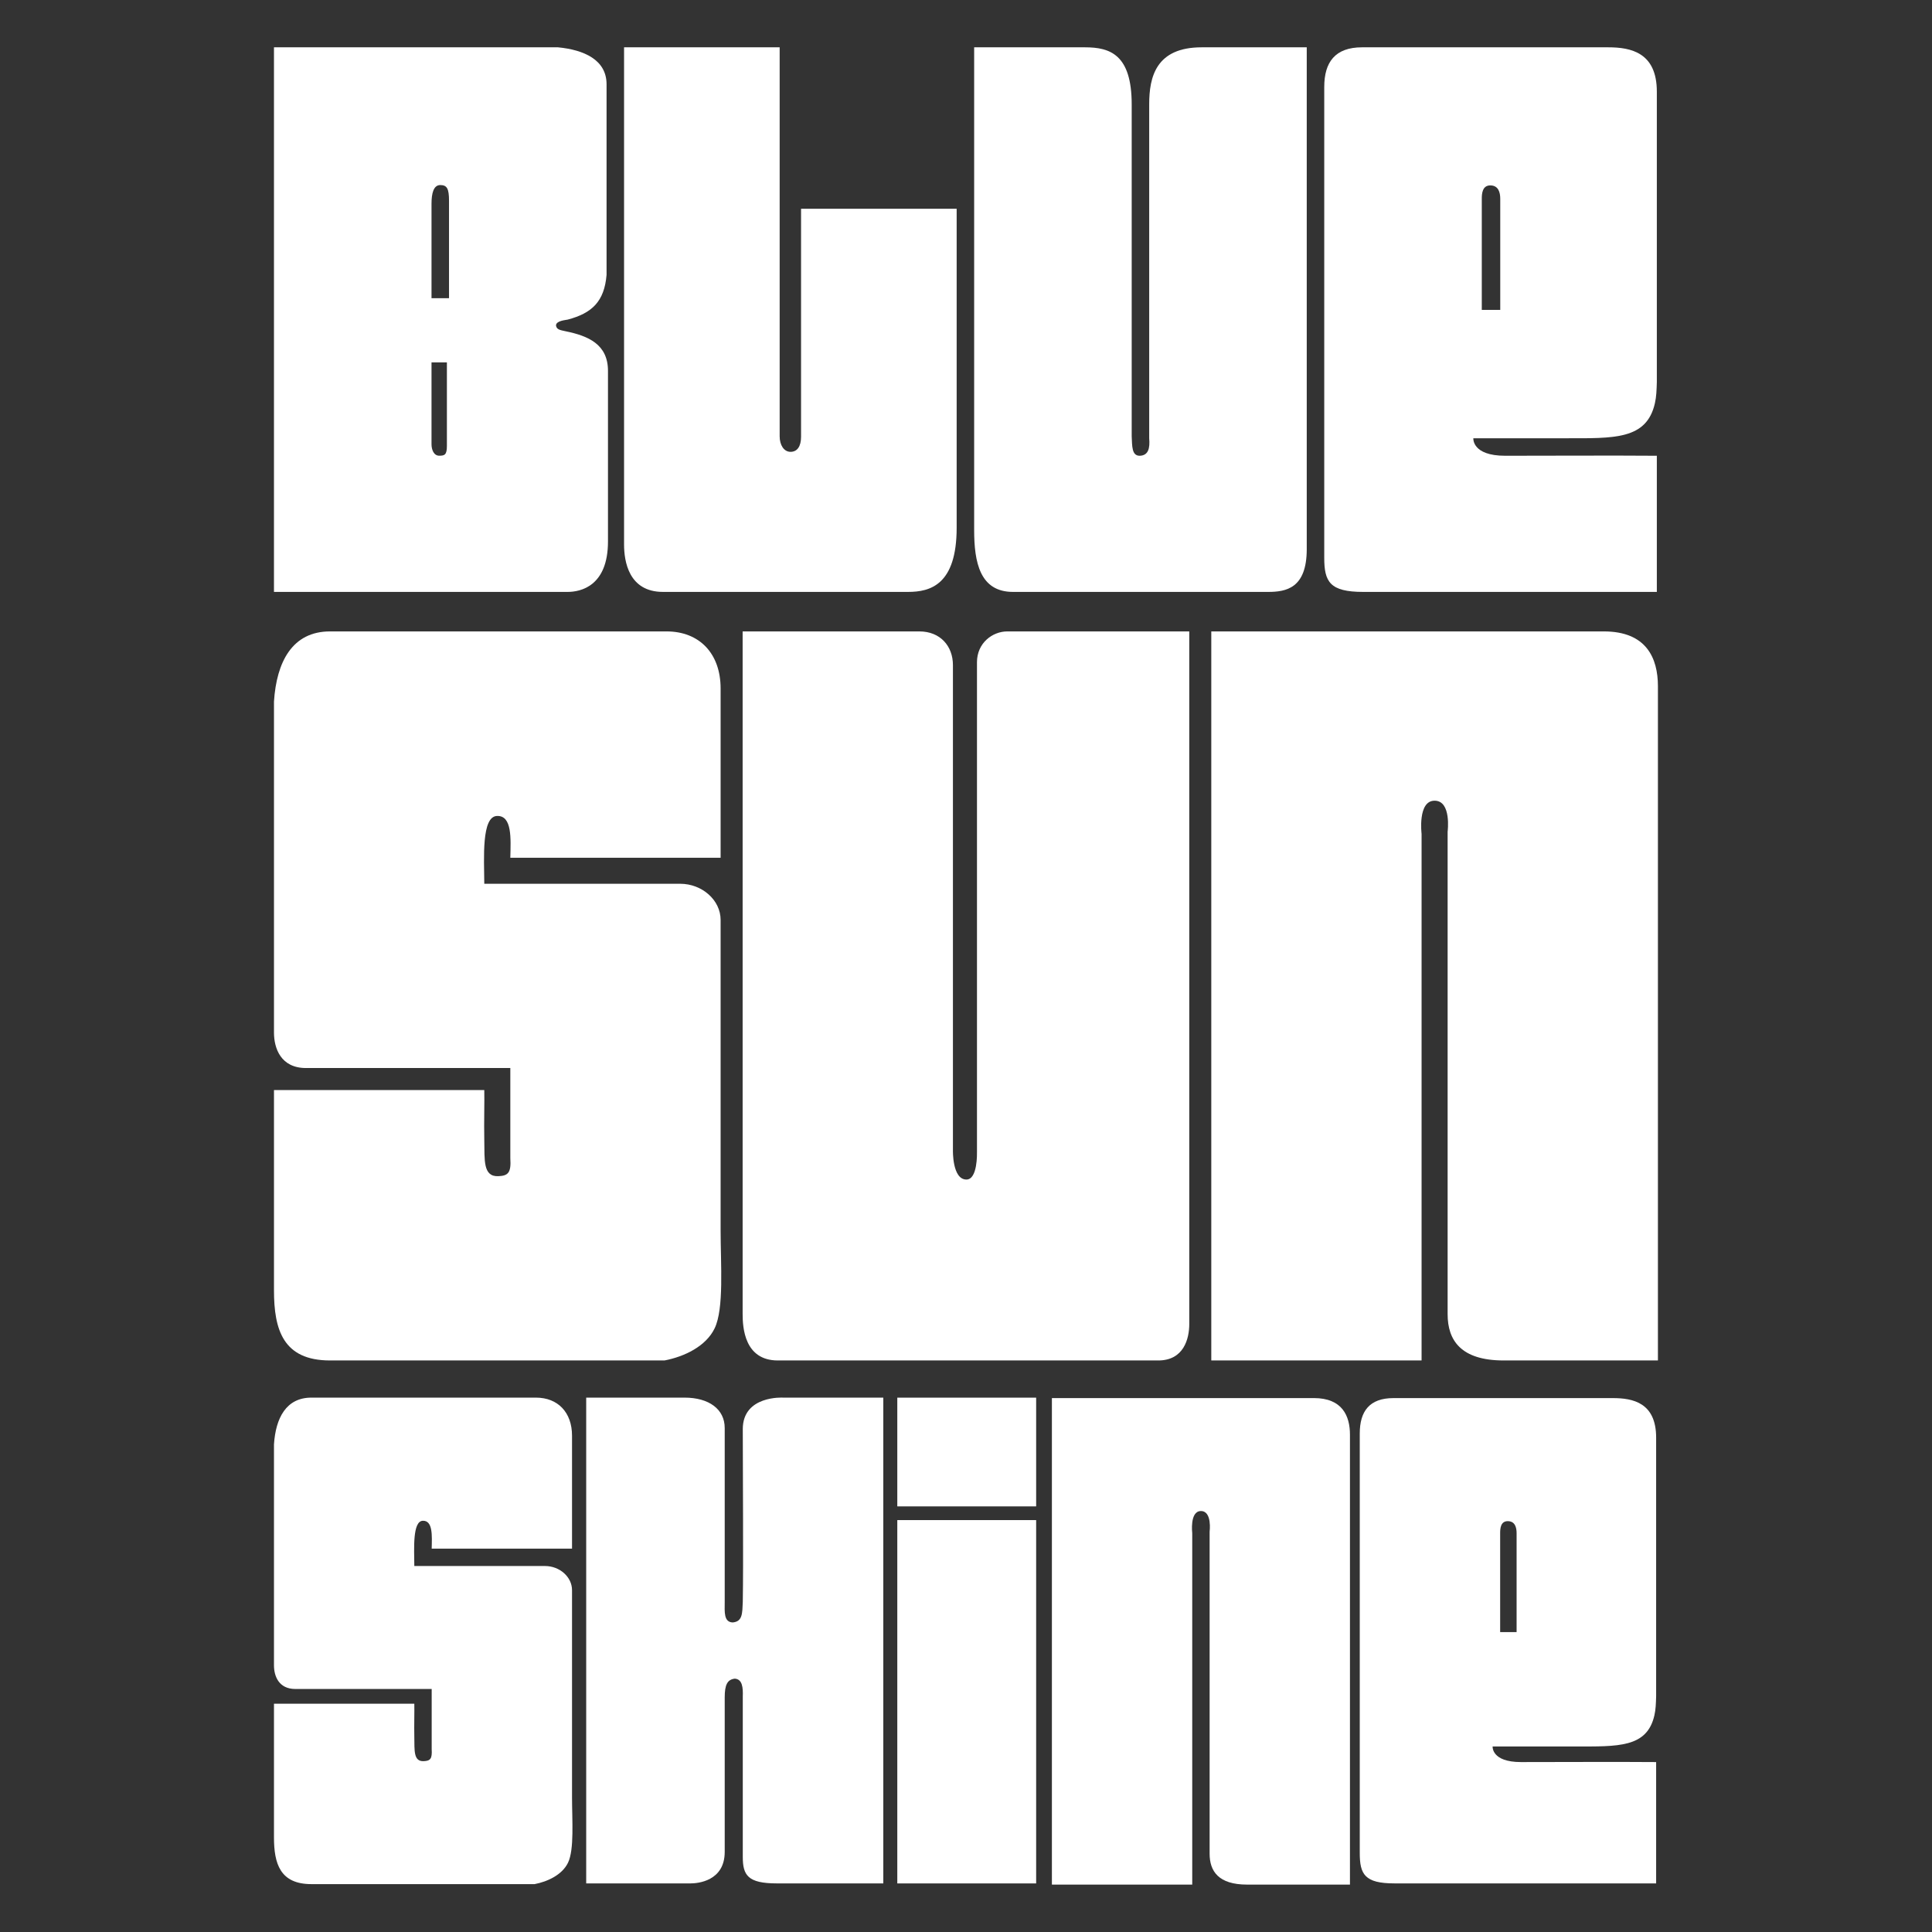 <?xml version="1.0" encoding="UTF-8" standalone="no"?>
<!DOCTYPE svg PUBLIC "-//W3C//DTD SVG 1.1//EN" "http://www.w3.org/Graphics/SVG/1.1/DTD/svg11.dtd">
<svg width="100%" height="100%" viewBox="0 0 500 500" version="1.1" xmlns="http://www.w3.org/2000/svg" xmlns:xlink="http://www.w3.org/1999/xlink" xml:space="preserve" xmlns:serif="http://www.serif.com/" style="fill-rule:evenodd;clip-rule:evenodd;stroke-linejoin:round;stroke-miterlimit:2;">
    <rect x="0" y="0" width="500" height="500" fill="#333333" stroke="none"/>
    <g transform="matrix(0.148,0,0,0.148,212.988,213.547)">
        <g id="Suites">
            <g id="Blue-Sunshine" serif:id="Blue Sunshine">
                <g transform="matrix(10.533,0,0,10.533,233.749,-1247.92)">
                    <path d="M0,69.101C0,78.585 -4.383,79.756 -8.066,79.756L-48.758,79.756C-54.449,79.756 -55.217,74.668 -55.217,71.876L-55.217,-10.655L-29.385,-10.655L-29.385,53.925C-29.385,55.38 -28.675,56.501 -27.579,56.501C-26.483,56.501 -25.833,55.626 -25.833,54.001L-25.833,16.146L0,16.146L0,69.101Z" style="fill:white;fill-rule:nonzero;"/>
                </g>
                <g transform="matrix(10.533,0,0,10.533,845.928,-1285.32)">
                    <path d="M0,76.204L0,-7.104L-17.438,-7.104C-25.021,-7.104 -26.156,-2.197 -26.156,2.344L-26.156,57.799C-26.013,59.449 -26.283,60.685 -27.77,60.705C-29.063,60.678 -28.98,59.083 -29.061,57.476L-29.061,2.386C-29.061,-5.906 -32.646,-7.104 -36.811,-7.104L-55.216,-7.104L-55.216,73.011C-55.216,78.386 -54.271,83.308 -48.758,83.308L-6.459,83.308C-3.438,83.308 0,82.73 0,76.204" style="fill:white;fill-rule:nonzero;"/>
                </g>
                <g transform="matrix(10.533,0,0,10.533,-904.053,172.571)">
                    <path d="M0,23.939L33.923,23.939L33.923,38.902C34.077,41.308 33.587,41.826 31.927,41.894C29.358,41.999 29.665,39.195 29.601,35.91C29.539,32.849 29.647,29.595 29.601,27.597L-5.313,27.597L-5.313,60.845C-5.313,67.388 -3.797,72.486 3.997,72.486L59.524,72.486C62.829,71.851 66.398,70.14 67.837,67.164C69.425,63.882 68.835,56.552 68.835,50.871L68.835,-0.653C68.835,-3.945 65.75,-6.652 62.125,-6.652L29.601,-6.652C29.567,-10.948 29.125,-17.82 31.714,-17.91C34.243,-17.998 34,-14.153 33.923,-10.974L68.835,-10.974L68.835,-39.07C68.835,-44.862 65.333,-48.547 59.856,-48.547L3.997,-48.547C-2.292,-48.547 -4.888,-43.465 -5.313,-36.91L-5.313,18.054C-5.313,20.679 -4.166,23.939 0,23.939" style="fill:white;fill-rule:nonzero;"/>
                </g>
                <g transform="matrix(10.533,0,0,10.533,-78.986,-338.767)">
                    <path d="M0,121.033L63.156,121.033C67.375,121.033 68.309,117.467 68.309,114.967L68.309,0L38.094,0C35.656,0 33.063,1.904 33.063,5.123L33.063,86.451C33.063,86.592 33.188,90.998 31.313,90.998C28.939,90.998 29.072,86.123 29.072,86.123L29.072,5.591C29.072,2.435 26.969,0 23.5,0L-5.841,0L-5.841,113.31C-5.841,115.529 -5.563,121.033 0,121.033" style="fill:white;fill-rule:nonzero;"/>
                </g>
                <g transform="matrix(10.533,0,0,10.533,1190.32,-338.767)">
                    <path d="M0,121.033L25.604,121.033L25.604,9.103C25.604,4.436 23.699,0 16.627,0L-48.545,0L-48.545,121.033L-13.633,121.033L-13.633,33.603C-13.633,33.603 -14.308,28.103 -11.471,28.103C-8.634,28.103 -9.309,33.25 -9.309,33.25L-9.309,113.352C-9.309,117.685 -7.116,121.033 0,121.033" style="fill:white;fill-rule:nonzero;"/>
                </g>
                <g transform="matrix(10.533,0,0,10.533,-80.591,996.904)">
                    <path d="M0,81.041L17.664,81.041L17.664,0.394L1,0.394C1,0.394 -5.664,0 -5.664,5.625C-5.664,13.316 -5.548,27.827 -5.664,34.311C-5.75,36.203 -5.688,37.562 -7.33,37.719C-8.84,37.672 -8.672,35.949 -8.664,34.385L-8.664,5.437C-8.664,2.312 -11.285,0.394 -15.33,0.394L-31.659,0.394L-31.659,81.041L-14.33,81.041C-13.188,81.041 -8.664,80.687 -8.664,75.812L-8.664,50.187C-8.664,48.062 -8.232,47.203 -6.998,47.051C-5.723,47.125 -5.607,48.547 -5.664,50.049L-5.664,76.625C-5.664,79.687 -4.84,81.041 0,81.041" style="fill:white;fill-rule:nonzero;"/>
                </g>
                <g transform="matrix(10.533,0,0,10.533,-449.877,-904.415)">
                    <path d="M0,3.876C-1.031,3.662 -1.518,3.563 -1.613,2.907C-1.6,2.107 0.036,2.014 0.323,1.938C4.365,0.873 6.415,-1.073 6.781,-5.488L6.781,-37.133C6.781,-41.195 3.027,-42.85 -1.291,-43.268L-48.434,-43.268L-48.434,47.144L0.323,47.144C2.463,47.144 7.017,46.201 7.017,38.764L7.017,10.451C7.017,6.014 3.713,4.639 0,3.876M-19.725,22.889C-19.725,24.389 -20.098,24.533 -21.002,24.533C-21.906,24.533 -22.279,23.514 -22.279,22.639L-22.279,9.042L-19.725,9.042L-19.725,22.889ZM-19.373,-1.613L-22.279,-1.613L-22.279,-17.299C-22.279,-18.986 -21.956,-20.399 -20.826,-20.399C-19.696,-20.399 -19.373,-19.799 -19.373,-17.758L-19.373,-1.613Z" style="fill:white;fill-rule:nonzero;"/>
                </g>
                <g transform="matrix(10.533,0,0,10.533,1298.26,-1091.46)">
                    <path d="M0,39.393C8.057,39.393 13.477,39.664 14.854,33.581C15.104,32.474 15.133,31.455 15.176,30.03L15.176,-18.145C15.176,-24.645 10.868,-25.509 7.104,-25.509L-33.758,-25.509C-38.238,-25.509 -40.039,-23.045 -40.039,-18.92L-40.039,59.241C-40.039,63.209 -39.125,64.902 -33.582,64.902L15.176,64.902L15.176,42.299C7.689,42.239 -2.361,42.299 -10.01,42.299C-15.543,42.299 -15.289,39.393 -15.289,39.393L0,39.393ZM-13.885,-0.353C-13.885,-1.166 -13.82,-2.584 -12.477,-2.584C-11.133,-2.584 -10.82,-1.447 -10.82,-0.353L-10.82,18.082L-13.885,18.082L-13.885,-0.353Z" style="fill:white;fill-rule:nonzero;"/>
                </g>
                <g transform="matrix(10.533,0,0,10.533,-922.661,1342.28)">
                    <path d="M0,15.975L22.635,15.975L22.635,25.959C22.738,27.566 22.412,27.912 21.304,27.957C19.59,28.028 19.795,26.156 19.752,23.963C19.71,21.921 19.783,19.749 19.752,18.417L-3.547,18.417L-3.547,40.602C-3.547,44.969 -2.535,48.371 2.666,48.371L39.721,48.371C41.926,47.948 44.307,46.806 45.268,44.82C46.327,42.629 45.934,37.738 45.934,33.947L45.934,-0.434C45.934,-2.632 43.875,-4.439 41.455,-4.439L19.752,-4.439C19.729,-7.304 19.434,-11.89 21.162,-11.951C22.85,-12.01 22.688,-9.445 22.635,-7.324L45.934,-7.324L45.934,-26.073C45.934,-29.936 43.596,-32.396 39.941,-32.396L2.666,-32.396C-1.525,-32.396 -3.264,-29.005 -3.547,-24.63L-3.547,12.047C-3.547,13.799 -2.781,15.975 0,15.975" style="fill:white;fill-rule:nonzero;"/>
                </g>
                <g transform="matrix(-10.533,0,0,10.533,4731.38,-2532.51)">
                    <rect x="413.807" y="335.481" width="23.052" height="18.051" style="fill:white;"/>
                </g>
                <g transform="matrix(-10.533,0,0,10.533,4731.38,-1659.08)">
                    <rect x="413.807" y="272.885" width="23.052" height="60.318" style="fill:white;"/>
                </g>
                <g transform="matrix(10.533,0,0,10.533,741.515,1001.85)">
                    <path d="M0,80.77L17.086,80.77L17.086,6.076C17.086,2.961 15.815,0 11.096,0L-32.396,0L-32.396,80.77L-9.098,80.77L-9.098,22.425C-9.098,22.425 -9.548,18.754 -7.654,18.754C-5.762,18.754 -6.212,22.189 -6.212,22.189L-6.212,75.644C-6.212,78.536 -4.749,80.77 0,80.77" style="fill:white;fill-rule:nonzero;"/>
                </g>
                <g transform="matrix(10.533,0,0,10.533,1314.45,1241.31)">
                    <path d="M0,35.105C7.18,35.105 12.01,35.347 13.236,29.926C13.459,28.939 13.485,28.032 13.523,26.761L13.523,-16.167C13.523,-21.959 9.686,-22.731 6.33,-22.731L-30.082,-22.731C-34.074,-22.731 -35.68,-20.535 -35.68,-16.859L-35.68,52.791C-35.68,56.329 -34.865,57.836 -29.926,57.836L13.523,57.836L13.523,37.695C6.853,37.641 -2.104,37.695 -8.92,37.695C-13.851,37.695 -13.624,35.105 -13.624,35.105L0,35.105ZM-12.373,-0.314C-12.373,-1.038 -12.315,-2.301 -11.117,-2.301C-9.92,-2.301 -9.643,-1.289 -9.643,-0.314L-9.643,16.115L-12.373,16.115L-12.373,-0.314Z" style="fill:white;fill-rule:nonzero;"/>
                </g>
            </g>
        </g>
    </g>
</svg>
